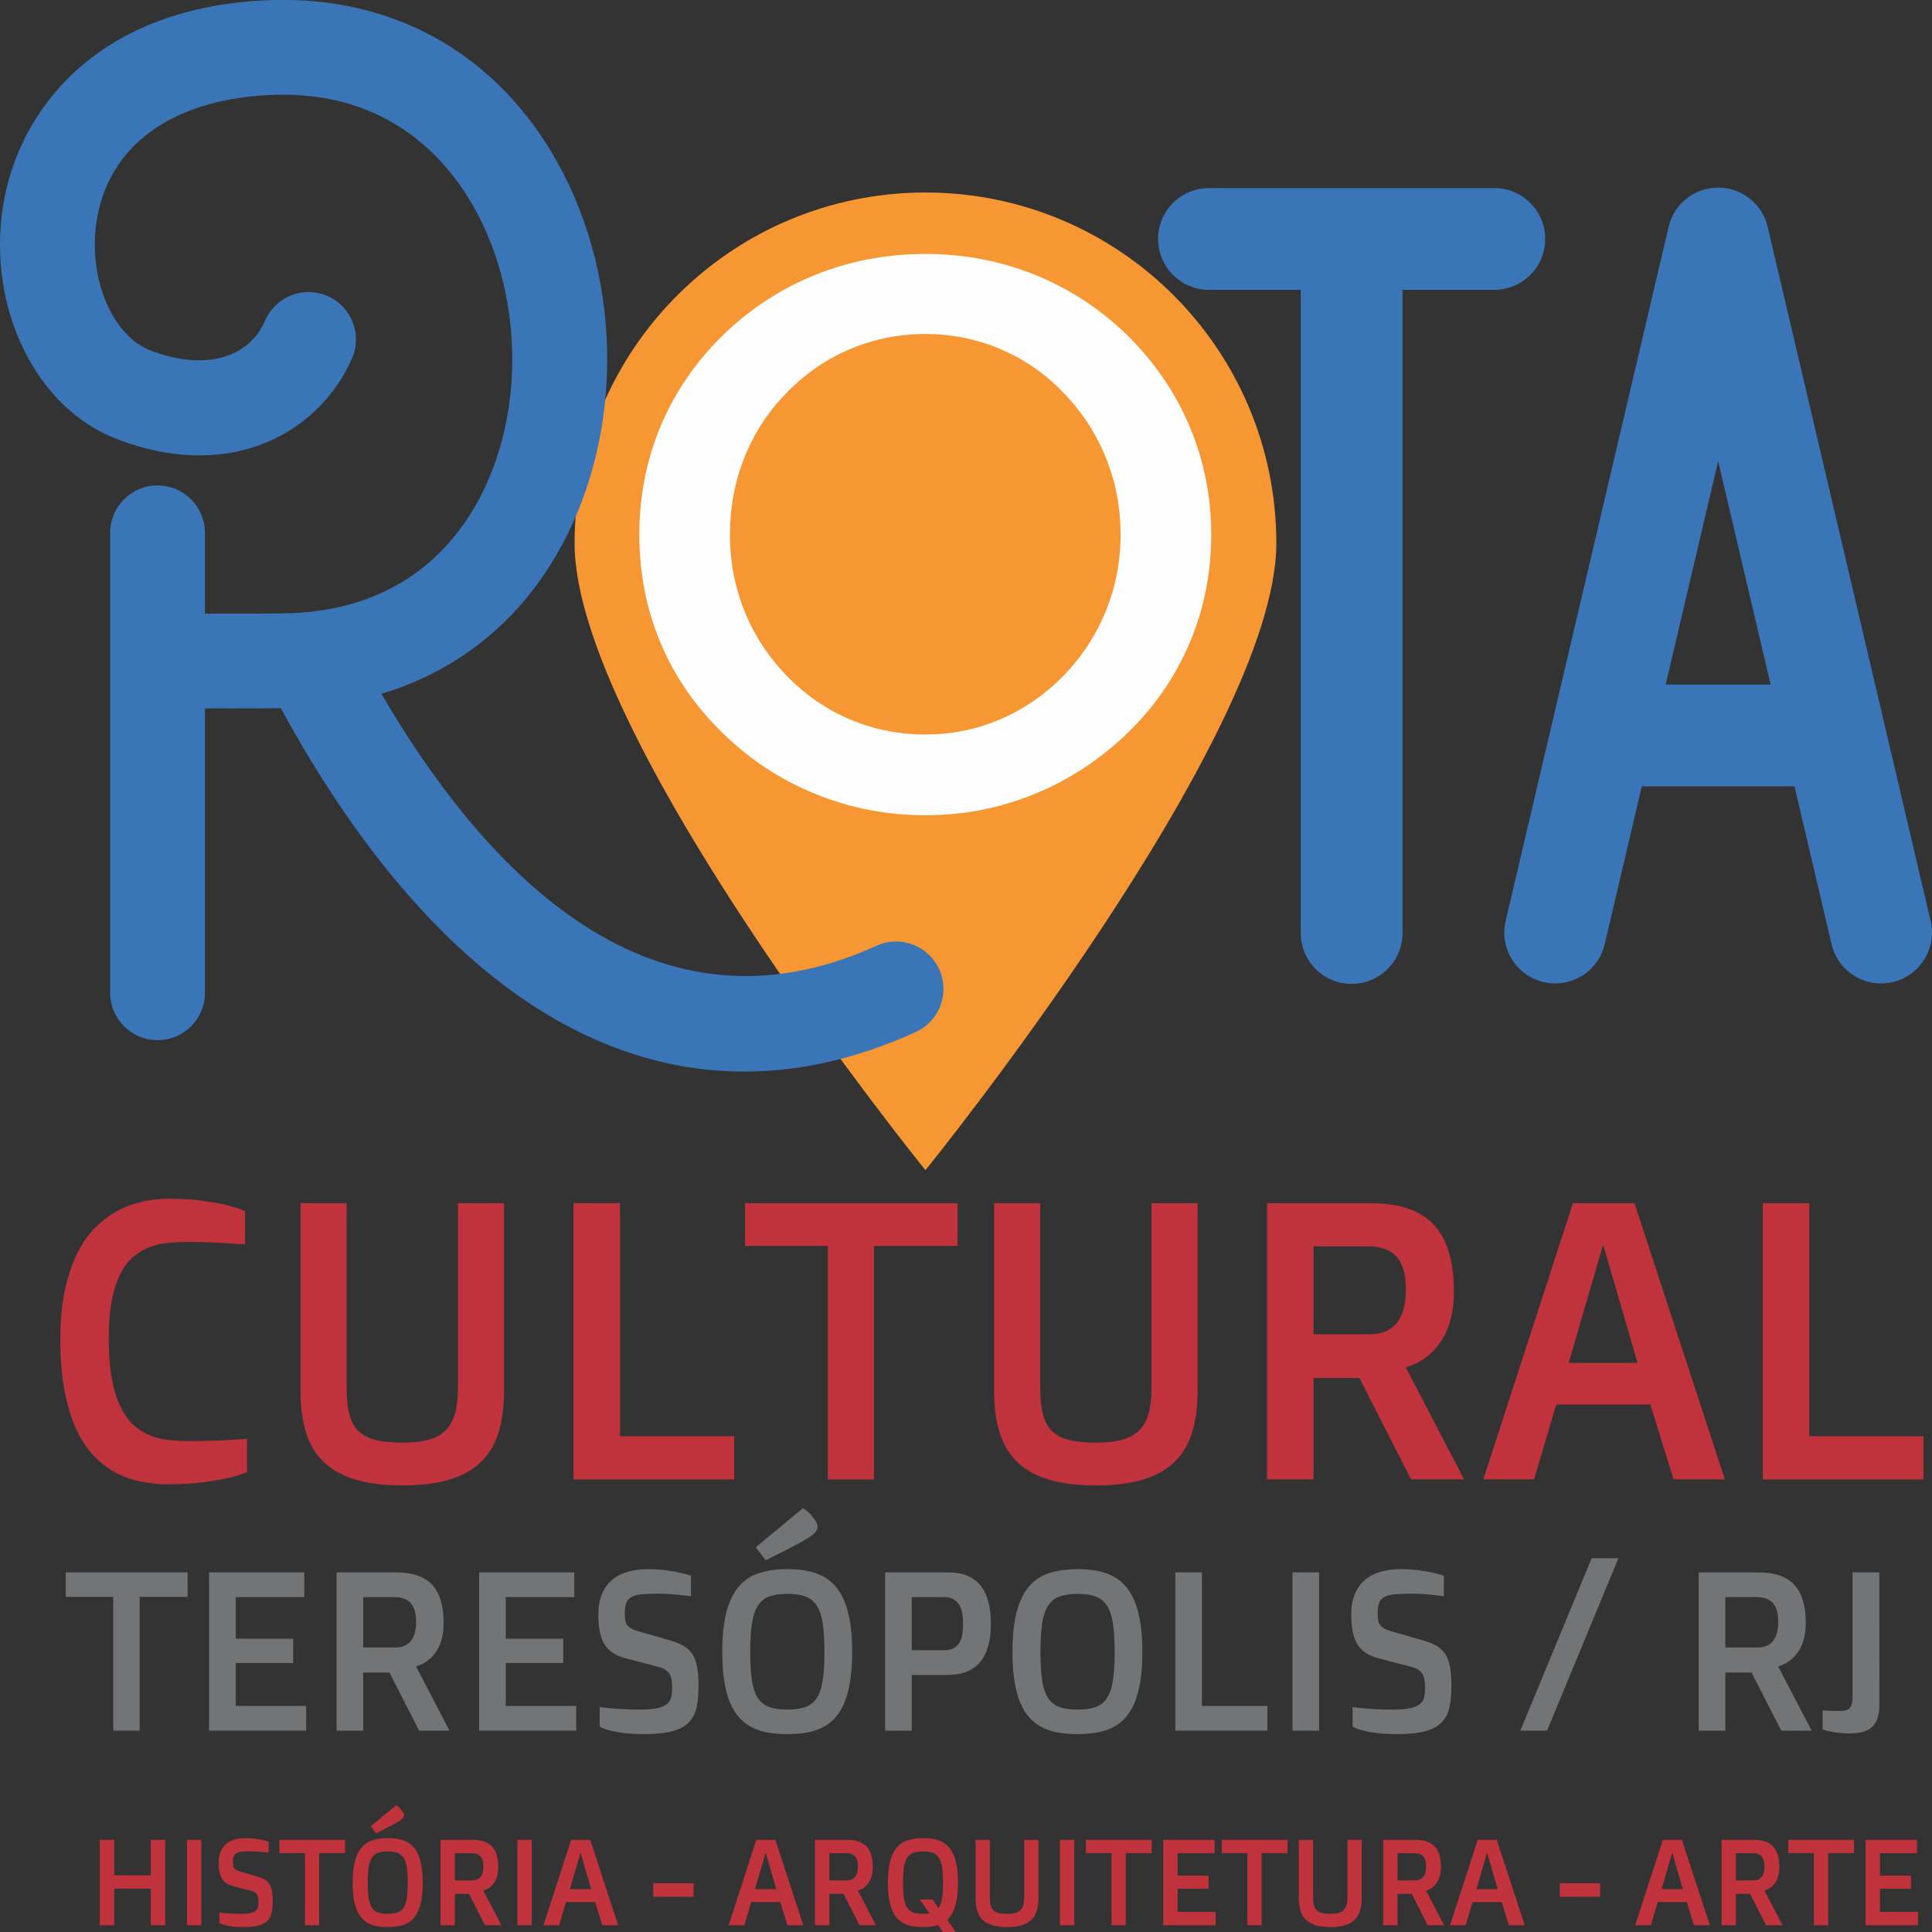 <svg xmlns="http://www.w3.org/2000/svg" xmlns:xlink="http://www.w3.org/1999/xlink" xmlns:xodm="http://www.corel.com/coreldraw/odm/2003" xml:space="preserve" width="84.667mm" height="84.667mm" style="shape-rendering:geometricPrecision; text-rendering:geometricPrecision; image-rendering:optimizeQuality; fill-rule:evenodd; clip-rule:evenodd" viewBox="0 0 8466.66 8466.66">
 <rect x="0" y="0" width="8466.66" height="8466.66" fill="#333333" stroke="none"/>
 <defs>
  <style type="text/css">
   <![CDATA[
    .fil2 {fill:#FEFEFE;fill-rule:nonzero}
    .fil4 {fill:#737476;fill-rule:nonzero}
    .fil0 {fill:#F79733;fill-rule:nonzero}
    .fil3 {fill:#C0333D;fill-rule:nonzero}
    .fil1 {fill:#3A75B7;fill-rule:nonzero}
   ]]>
  </style>
 </defs>
 <g id="__x0023_Layer_x0020_1">
  <g id="_2959336468016">
   <g>
    <g>
     <g>
      <path class="fil0" d="M5593.27 2381.2c0,849.2 -1537.6,2746.92 -1537.6,2746.92 0,0 -1537.6,-1897.72 -1537.6,-2746.92 0,-849.19 688.4,-1537.6 1537.6,-1537.6 849.19,0 1537.6,688.41 1537.6,1537.6z"></path>
     </g>
    </g>
    <g>
     <path class="fil1" d="M4013.01 4522.78c-254.7,115.98 -506.28,173.3 -751.94,173.3 -757.09,0 -1458.88,-544.31 -2030.57,-1592.67 -54.38,0.84 -123.67,1.15 -201.82,1.15 -41.4,0 -85.36,-0.07 -130.54,-0.21l0 1246.38c0,114.69 -92.99,207.65 -207.7,207.65 -114.69,0 -207.65,-92.96 -207.65,-207.65l0 -2015.81c0,-114.7 92.96,-207.65 207.65,-207.65 114.71,0 207.7,92.95 207.7,207.65l0 354.09c148.04,0.4 336.98,0.47 397.3,-2.8 467.94,-25.08 701.16,-296.09 814.37,-519.02 203.78,-401.16 174.62,-944.62 -70.9,-1321.66 -136.45,-209.54 -397.44,-453.89 -865.29,-428.9 -424.95,22.79 -698.32,223.63 -750,550.98 -39.21,248.25 66.69,503.17 236.04,568.25 231.9,89.04 428.97,37.73 502,-130.82 45.61,-105.22 167.83,-153.61 273.1,-107.99 105.26,45.58 153.6,167.87 107.99,273.13 -134.16,309.61 -514.34,552.23 -1032.04,353.38 -353.95,-135.98 -567.75,-574.79 -497.35,-1020.71 64.64,-409.52 397.54,-861.25 1138.01,-901 519.26,-27.91 958.34,191.25 1235.58,617.01 327.69,503.2 365.12,1201.02 93.17,1736.4 -174.92,344.43 -455.74,579.71 -808.58,685.13 465.18,797.28 1192.09,1549.31 2169.31,1104.37 104.35,-47.54 227.51,-1.46 275.05,102.96 47.55,104.35 1.45,227.52 -102.89,275.06z"></path>
    </g>
    <g>
     <path class="fil1" d="M6771.55 1047.19c0,123.16 -99.84,223 -223,223l-402.22 0 0 2818.58c0,123.16 -99.86,223 -223,223 -123.17,0 -223.02,-99.84 -223.02,-223l0 -2818.58 -402.19 0c-123.17,0 -223.03,-99.86 -223.03,-223 0,-123.17 99.86,-223.02 223.03,-223.02l1250.43 0c123.16,0 223,99.85 223,223.02z"></path>
    </g>
    <g>
     <path class="fil1" d="M8294.59 4303.81c-120.03,28.17 -239.94,-46.23 -268.07,-166.12l-162.4 -691.71 -669.28 0 -162.4 691.71c-24.12,102.74 -115.74,172.07 -216.91,172.07 -16.88,0.02 -34.02,-1.9 -51.17,-5.95 -119.89,-28.16 -194.27,-148.16 -166.12,-268.07l714.15 -3041.58c23.64,-100.76 113.57,-172.03 217.09,-172.03 103.54,0 193.45,71.24 217.12,172.03l714.1 3041.58c28.17,119.91 -46.21,239.91 -166.11,268.07zm-535.21 -1303.84l0 0 -229.9 -979.21 -229.9 979.21 459.8 0z"></path>
    </g>
    <g>
     <path class="fil2" d="M5307.98 2342.84c0,166.55 -31.22,324.03 -93.68,472.41 -62.46,148.43 -153.49,280.82 -273.05,397.17 -120.65,116.37 -256.78,205.54 -408.37,267.44 -151.61,61.92 -310.68,92.87 -477.22,92.87 -168.71,0 -329.65,-31.21 -482.84,-93.67 -153.21,-62.46 -288.53,-151.34 -405.96,-266.64 -119.59,-116.35 -210.35,-248.22 -272.26,-395.55 -61.92,-147.34 -92.87,-305.34 -92.87,-474.03 0,-167.61 30.95,-325.63 92.87,-474.03 61.91,-148.38 152.67,-281.32 272.26,-398.76 119.55,-116.35 255.15,-205 406.76,-265.85 151.59,-60.85 312.29,-91.28 482.04,-91.28 168.67,0 328.55,30.43 479.64,91.28 151.05,60.85 286.37,149.5 405.95,265.85 119.56,118.51 210.59,252.22 273.05,401.15 62.46,148.95 93.68,306.15 93.68,471.64zm-397.15 0l0 0c0,-118.52 -21.62,-231.14 -64.87,-337.92 -43.23,-106.75 -105.44,-201.78 -186.56,-285.04 -79.02,-82.21 -170.55,-145.47 -274.65,-189.78 -104.09,-44.29 -213.79,-66.47 -329.09,-66.47 -115.31,0 -225.01,21.91 -329.1,65.67 -104.1,43.79 -196.73,107.3 -277.86,190.58 -81.15,82.21 -143.08,176.7 -185.76,283.45 -42.71,106.76 -64.06,219.95 -64.06,339.51 0,118.51 21.35,230.61 64.06,336.29 42.68,105.71 104.61,200.18 185.76,283.45 81.13,83.28 173.48,146.81 277.05,190.58 103.55,43.79 213.52,65.67 329.91,65.67 114.22,0 222.85,-21.88 325.89,-65.67 103.02,-43.77 195.62,-107.3 277.85,-190.58 81.12,-83.27 143.33,-177.99 186.56,-284.24 43.25,-106.23 64.87,-218.06 64.87,-335.5z"></path>
    </g>
    <g>
     <path class="fil3" d="M737.01 6504.53c-39.04,0 -77.91,-3.69 -116.65,-11.05 -38.74,-7.33 -75.5,-20.07 -110.28,-38.15 -34.79,-18.11 -67.16,-42.57 -97.12,-73.39 -30,-30.82 -56,-69.83 -78.05,-117.05 -22.04,-47.22 -39.29,-103.36 -51.74,-168.39 -12.44,-65.04 -18.67,-141.11 -18.67,-228.19 0,-83.69 7.06,-157.08 21.21,-220.14 14.13,-63.06 33.07,-117.51 56.83,-163.31 23.76,-45.8 51.45,-83.55 83.15,-113.25 31.65,-29.67 65.02,-53.3 100.09,-70.82 35.05,-17.52 70.68,-29.83 106.89,-36.89 36.17,-7.07 70.95,-10.62 104.34,-10.62 56.53,0 105.73,2.83 147.6,8.47 41.85,5.68 76.9,11.88 105.18,18.68 32.8,7.92 60.78,16.96 83.98,27.16l0 145.89c-23.2,-1.69 -48.05,-3.4 -74.65,-5.09 -22.61,-1.12 -48.5,-2.4 -77.61,-3.82 -29.14,-1.39 -59.53,-2.12 -91.18,-2.12 -28.84,0 -57.58,1.16 -86.13,3.4 -28.54,2.28 -55.96,8.06 -82.27,17.37 -26.29,9.33 -50.78,23.01 -73.38,41.1 -22.61,18.08 -42.27,42.8 -58.94,74.16 -16.7,31.35 -29.7,70.5 -39.04,117.37 -9.34,46.9 -13.99,103.67 -13.99,170.34 0,70.07 4.79,129.95 14.42,179.66 9.6,49.74 22.9,91.26 39.86,124.59 16.97,33.34 36.77,59.61 59.4,78.8 22.61,19.24 47.2,33.76 73.79,43.66 26.57,9.88 54.28,16.11 83.12,18.65 28.85,2.54 57.69,3.8 86.53,3.8 37.35,0 71.27,-0.56 101.8,-1.69 30.55,-1.12 56.56,-2.27 78.04,-3.39 25.45,-1.72 48.35,-3.4 68.71,-5.09l0 146.51c-24.89,10.25 -54.29,19.05 -88.21,26.43 -29.4,6.8 -65.47,12.9 -108.17,18.3 -42.7,5.4 -92.33,8.11 -148.86,8.11z"></path>
     <path class="fil3" d="M1317.23 5272.81l201.89 0 0 809.27c0,48.07 4.26,87.65 12.74,118.76 8.48,31.09 22.47,55.54 41.97,73.36 19.53,17.82 44.82,30.26 75.93,37.32 31.09,7.09 69.27,10.63 114.51,10.63 40.72,0 76.23,-3.54 106.48,-10.63 30.24,-7.06 55.55,-19.5 75.91,-37.32 20.36,-17.82 35.5,-42.27 45.4,-73.36 9.87,-31.11 14.85,-70.69 14.85,-118.76l0 -809.27 201.89 0 0 821.15c0,70.68 -8.05,132.03 -24.18,184.06 -16.11,52.04 -41.98,95.17 -77.62,129.36 -35.64,34.22 -81.57,59.83 -137.84,76.79 -56.29,16.96 -124.57,25.44 -204.89,25.44 -80.29,0 -148.73,-8.34 -205.29,-25.01 -56.53,-16.7 -102.76,-42.01 -138.69,-75.93 -35.91,-33.93 -62.07,-76.79 -78.44,-128.53 -16.43,-51.74 -24.62,-112.67 -24.62,-182.82l0 -824.51z"></path>
     <polygon class="fil3" points="2513.35,5272.81 2716.92,5272.81 2716.92,6294.13 3217.42,6294.13 3217.42,6483.31 2513.35,6483.31 "></polygon>
     <polygon class="fil3" points="3627.99,5460.27 3264.91,5460.27 3264.91,5272.81 4196.34,5272.81 4196.34,5460.27 3829.88,5460.27 3829.88,6483.31 3627.99,6483.31 "></polygon>
     <path class="fil3" d="M4356.67 5272.81l201.9 0 0 809.27c0,48.07 4.25,87.65 12.73,118.76 8.49,31.09 22.47,55.54 41.98,73.36 19.53,17.82 44.81,30.26 75.93,37.32 31.09,7.09 69.27,10.63 114.51,10.63 40.72,0 76.22,-3.54 106.48,-10.63 30.23,-7.06 55.54,-19.5 75.9,-37.32 20.37,-17.82 35.51,-42.27 45.4,-73.36 9.88,-31.11 14.85,-70.69 14.85,-118.76l0 -809.27 201.9 0 0 821.15c0,70.68 -8.06,132.03 -24.19,184.06 -16.11,52.04 -41.98,95.17 -77.62,129.36 -35.63,34.22 -81.57,59.83 -137.84,76.79 -56.29,16.96 -124.56,25.44 -204.88,25.44 -80.29,0 -148.73,-8.34 -205.29,-25.01 -56.53,-16.7 -102.77,-42.01 -138.7,-75.93 -35.9,-33.93 -62.06,-76.79 -78.44,-128.53 -16.42,-51.74 -24.62,-112.67 -24.62,-182.82l0 -824.51z"></path>
     <path class="fil3" d="M5552.78 5272.81l450.44 0c32.24,0 63.76,2.11 94.58,6.34 30.82,4.25 59.93,11.74 87.38,22.5 27.42,10.72 52.44,25.31 75.07,43.69 22.61,18.38 42.28,41.97 58.97,70.82 16.67,28.84 29.54,63.35 38.58,103.48 9.05,40.16 13.59,87.38 13.59,141.67 0,36.19 -2.97,68.6 -8.91,97.14 -5.94,28.55 -13.88,53.86 -23.76,75.91 -9.9,22.07 -21.21,41.31 -33.92,57.68 -12.73,16.43 -25.6,30.55 -38.61,42.43 -31.11,27.13 -66.16,46.1 -105.19,56.83l0 1.71 255.34 490.3 -232.45 0 -226.47 -444.5 -201.06 0 0 444.5 -203.58 0 0 -1210.5zm448.73 574.28l0 0c106.32,0 159.49,-65.87 159.49,-197.66 0,-34.49 -3.81,-63.76 -11.46,-87.78 -7.62,-24.03 -18.64,-43.4 -33.07,-58.12 -14.42,-14.71 -31.8,-25.31 -52.17,-31.8 -20.36,-6.51 -42.99,-9.77 -67.87,-9.77l-240.07 0 0 385.13 245.15 0z"></path>
     <path class="fil3" d="M6893.08 5272.81l269.76 0 396.16 1210.5 -224.8 0 -101.79 -328.27 -412.29 0 -97.55 328.27 -222.25 0 392.76 -1210.5zm283.32 699.84l0 0 -149.29 -512.38 -3.39 0 -149.29 512.38 301.97 0z"></path>
     <polygon class="fil3" points="7725.25,5272.81 7928.82,5272.81 7928.82,6294.13 8429.32,6294.13 8429.32,6483.31 7725.25,6483.31 "></polygon>
    </g>
    <g>
     <polygon class="fil4" points="496.32,6998.04 288.26,6998.04 288.26,6890.63 822.03,6890.63 822.03,6998.04 612.04,6998.04 612.04,7584.33 496.32,7584.33 "></polygon>
     <polygon class="fil4" points="916.35,6890.63 1333.44,6890.63 1333.44,6999.03 1033.02,6999.03 1033.02,7181.34 1284.84,7181.34 1284.84,7287.79 1033.02,7287.79 1033.02,7475.93 1341.72,7475.93 1341.72,7584.33 916.35,7584.33 "></polygon>
     <path class="fil4" d="M1474.92 6890.63l258.16 0c18.46,0 36.52,1.2 54.2,3.63 17.66,2.44 34.33,6.75 50.06,12.87 15.73,6.18 30.07,14.53 43.02,25.04 12.98,10.55 24.24,24.08 33.79,40.59 9.56,16.53 16.94,36.3 22.13,59.31 5.16,23.04 7.78,50.09 7.78,81.2 0,20.74 -1.71,39.3 -5.11,55.65 -3.39,16.37 -7.94,30.88 -13.61,43.53 -5.68,12.63 -12.15,23.65 -19.45,33.04 -7.28,9.42 -14.67,17.5 -22.13,24.33 -17.82,15.54 -37.91,26.4 -60.28,32.56l0 0.95 146.35 281 -133.21 0 -129.82 -254.72 -115.2 0 0 254.72 -116.68 0 0 -693.7zm257.17 329.1l0 0c60.94,0 91.39,-37.75 91.39,-113.28 0,-19.74 -2.17,-36.52 -6.56,-50.3 -4.38,-13.78 -10.7,-24.88 -18.96,-33.31 -8.27,-8.42 -18.22,-14.5 -29.89,-18.22 -11.66,-3.71 -24.64,-5.59 -38.9,-5.59l-137.57 0 0 220.7 140.49 0z"></path>
     <polygon class="fil4" points="2099.62,6890.63 2516.72,6890.63 2516.72,6999.03 2216.29,6999.03 2216.29,7181.34 2468.11,7181.34 2468.11,7287.79 2216.29,7287.79 2216.29,7475.93 2524.99,7475.93 2524.99,7584.33 2099.62,7584.33 "></polygon>
     <path class="fil4" d="M2628.04 7480.8c16.54,2.28 34.36,4.2 53.49,5.83 16.53,1.61 35.42,2.92 56.64,3.88 21.21,0.96 43.66,1.48 67.34,1.48 31.43,0 56.37,-2.04 74.86,-6.11 18.45,-4.04 32.56,-10.03 42.29,-17.97 9.72,-7.95 15.95,-17.74 18.71,-29.41 2.75,-11.66 4.14,-25.12 4.14,-40.34 0,-11.99 -0.56,-22.93 -1.71,-32.83 -1.12,-9.88 -3.8,-18.71 -8.03,-26.49 -4.2,-7.78 -10.19,-14.5 -17.98,-20.17 -7.78,-5.67 -18.46,-10.3 -32.08,-13.86l-141.47 -36.95c-22.37,-5.83 -41.31,-13.7 -56.88,-23.57 -15.55,-9.9 -28.12,-22.44 -37.68,-37.67 -9.54,-15.25 -16.53,-33.63 -20.89,-55.19 -4.39,-21.54 -6.58,-46.91 -6.58,-76.09 0,-34.33 5.19,-64.08 15.57,-89.2 10.35,-25.1 25.04,-45.78 43.99,-62 18.96,-16.18 41.89,-28.17 68.78,-35.95 26.92,-7.79 56.88,-11.67 89.95,-11.67 27.53,0 52.73,1.53 75.58,4.6 22.88,3.11 42.54,6.43 59.07,9.98 19.45,4.21 37.11,8.91 53.01,14.1l0 89.93c-14.59,-1.93 -29.99,-3.73 -46.18,-5.36 -13.94,-1.6 -29.59,-2.97 -46.93,-4.12 -17.34,-1.12 -35.23,-1.71 -53.72,-1.71 -28.85,0 -52.5,0.99 -70.98,2.92 -18.46,1.95 -33.04,6.02 -43.74,12.17 -10.71,6.16 -18.15,14.9 -22.37,26.25 -4.2,11.34 -6.32,26.41 -6.32,45.21 0,10.38 0.57,19.61 1.72,27.7 1.12,8.1 3.71,15.24 7.78,21.4 4.07,6.15 9.9,11.5 17.53,16.05 7.62,4.52 17.92,8.75 30.89,12.63l131.96 37.91c16.88,4.87 31.89,9.98 45.03,15.33 13.16,5.35 24.58,11.67 34.33,18.94 9.73,7.31 18.11,15.81 25.09,25.53 6.95,9.73 12.55,21.32 16.78,34.78 4.22,13.43 7.3,29.24 9.25,47.38 1.95,18.16 2.92,39.06 2.92,62.71 0,36.95 -3.16,68.63 -9.5,95.03 -6.31,26.43 -18.25,47.98 -35.74,64.66 -17.53,16.7 -41.63,29.01 -72.3,36.95 -30.65,7.95 -70.31,11.91 -118.97,11.91 -37.65,0 -68.87,-1.69 -93.69,-5.11 -24.84,-3.4 -45.03,-7.2 -60.61,-11.43 -17.84,-4.84 -31.96,-10.35 -42.35,-16.5l0 -85.56z"></path>
     <path class="fil4" d="M3450.61 7599.4c-29.83,0 -57.55,-2.11 -83.13,-6.32 -25.63,-4.22 -48.96,-11.58 -70.01,-22.12 -21.09,-10.52 -39.78,-24.54 -56.16,-42.03 -16.37,-17.52 -30.21,-39.62 -41.55,-66.38 -11.35,-26.73 -19.93,-58.4 -25.76,-95.03 -5.84,-36.62 -8.75,-79.25 -8.75,-127.86 0,-72.9 6.47,-132.86 19.42,-179.87 12.98,-46.98 31.76,-84.01 56.4,-111.08 24.64,-27.05 54.6,-45.86 89.95,-56.4 35.31,-10.51 75.17,-15.79 119.59,-15.79 29.48,0 57.04,2.28 82.64,6.8 25.58,4.55 48.94,12.15 69.99,22.85 21.09,10.7 39.71,25.04 55.92,43.02 16.19,18 29.89,40.42 41.07,67.34 11.18,26.89 19.69,58.75 25.52,95.51 5.83,36.79 8.75,79.33 8.75,127.62 0,48.29 -2.92,90.75 -8.75,127.38 -5.83,36.63 -14.34,68.31 -25.52,95.03 -11.18,26.73 -24.88,48.93 -41.07,66.59 -16.21,17.68 -34.83,31.7 -55.92,42.06 -21.05,10.38 -44.41,17.74 -69.99,22.12 -25.6,4.39 -53.16,6.56 -82.64,6.56zm0 -107.41l0 0c31.75,0 58.08,-3.75 78.98,-11.19 20.92,-7.47 37.51,-20.68 49.84,-39.62 12.31,-18.97 20.98,-44.73 26.01,-77.3 5.03,-32.58 7.54,-73.98 7.54,-124.22 0,-50.56 -2.51,-92.19 -7.54,-124.94 -5.03,-32.72 -13.7,-58.73 -26.01,-78.02 -12.33,-19.29 -28.92,-32.72 -49.84,-40.34 -20.9,-7.63 -47.23,-11.43 -78.98,-11.43 -31.78,0 -58.19,3.8 -79.25,11.43 -21.08,7.62 -37.75,21.05 -50.08,40.34 -12.31,19.29 -20.98,45.3 -26.01,78.02 -5.03,32.75 -7.51,74.38 -7.51,124.94 0,50.24 2.48,91.64 7.51,124.22 5.03,32.57 13.7,58.33 26.01,77.3 12.33,18.94 29,32.15 50.08,39.62 21.06,7.44 47.47,11.19 79.25,11.19zm-138.56 -711.25l0 0 206.11 -171.12c3.91,1.96 8.27,4.71 13.14,8.27 4.2,3.23 8.99,7.46 14.34,12.62 5.35,5.2 11.26,11.86 17.74,19.94 6.47,7.78 11.34,14.93 14.58,21.4 3.24,6.48 4.87,12.82 4.87,18.97 0,14.26 -10.86,28.68 -32.56,43.26 -6.82,4.55 -14.85,9.47 -24.08,14.83 -9.23,5.34 -19.13,10.86 -29.64,16.53 -10.54,5.67 -21.33,11.42 -32.35,17.25 -10.99,5.84 -21.7,11.35 -32.08,16.54 -24.64,12.63 -50.24,25.44 -76.81,38.39l-43.26 -56.88z"></path>
     <path class="fil4" d="M3878.89 6890.63l275.17 0c14.91,0 29.97,1.12 45.2,3.39 15.24,2.28 29.83,6.55 43.76,12.87 13.91,6.34 26.89,14.85 38.88,25.53 11.98,10.7 22.52,24.39 31.59,41.09 9.07,16.69 16.14,36.87 21.17,60.52 5.03,23.65 7.54,51.36 7.54,83.12 0,31.76 -2.78,59.4 -8.26,82.89 -5.52,23.52 -12.98,43.5 -22.37,60.03 -9.42,16.54 -20.42,30 -33.07,40.35 -12.63,10.38 -26.09,18.57 -40.34,24.56 -14.27,6 -28.93,10.06 -43.99,12.15 -15.09,2.11 -29.91,3.15 -44.49,3.15l-154.11 0 0 244.05 -116.68 0 0 -693.7zm257.17 341.24l0 0c17.5,0 31.68,-2.91 42.54,-8.74 10.86,-5.83 19.45,-13.92 25.76,-24.3 6.32,-10.38 10.62,-22.52 12.9,-36.46 2.24,-13.94 3.4,-29.01 3.4,-45.22 0,-15.86 -1.16,-30.95 -3.4,-45.21 -2.28,-14.26 -6.58,-26.81 -12.9,-37.67 -6.31,-10.86 -14.9,-19.45 -25.76,-25.76 -10.86,-6.32 -25.04,-9.48 -42.54,-9.48l-140.49 0 0 232.84 140.49 0z"></path>
     <path class="fil4" d="M4722.38 7599.4c-29.83,0 -57.54,-2.11 -83.12,-6.32 -25.63,-4.22 -48.96,-11.58 -70.02,-22.12 -21.08,-10.52 -39.78,-24.54 -56.16,-42.03 -16.37,-17.52 -30.2,-39.62 -41.55,-66.38 -11.34,-26.73 -19.93,-58.4 -25.76,-95.03 -5.83,-36.62 -8.75,-79.25 -8.75,-127.86 0,-72.9 6.47,-132.86 19.42,-179.87 12.98,-46.98 31.76,-84.01 56.4,-111.08 24.64,-27.05 54.61,-45.86 89.95,-56.4 35.32,-10.51 75.18,-15.79 119.59,-15.79 29.49,0 57.04,2.28 82.65,6.8 25.58,4.55 48.93,12.15 69.99,22.85 21.08,10.7 39.7,25.04 55.91,43.02 16.19,18 29.89,40.42 41.07,67.34 11.19,26.89 19.7,58.75 25.53,95.51 5.83,36.79 8.75,79.33 8.75,127.62 0,48.29 -2.92,90.75 -8.75,127.38 -5.83,36.63 -14.34,68.31 -25.53,95.03 -11.18,26.73 -24.88,48.93 -41.07,66.59 -16.21,17.68 -34.83,31.7 -55.91,42.06 -21.06,10.38 -44.41,17.74 -69.99,22.12 -25.61,4.39 -53.16,6.56 -82.65,6.56zm0 -107.41l0 0c31.76,0 58.09,-3.75 78.98,-11.19 20.92,-7.47 37.51,-20.68 49.85,-39.62 12.31,-18.97 20.97,-44.73 26,-77.3 5.03,-32.58 7.55,-73.98 7.55,-124.22 0,-50.56 -2.52,-92.19 -7.55,-124.94 -5.03,-32.72 -13.69,-58.73 -26,-78.02 -12.34,-19.29 -28.93,-32.72 -49.85,-40.34 -20.89,-7.63 -47.22,-11.43 -78.98,-11.43 -31.78,0 -58.19,3.8 -79.24,11.43 -21.09,7.62 -37.75,21.05 -50.09,40.34 -12.31,19.29 -20.97,45.3 -26,78.02 -5.03,32.75 -7.52,74.38 -7.52,124.94 0,50.24 2.49,91.64 7.52,124.22 5.03,32.57 13.69,58.33 26,77.3 12.34,18.94 29,32.15 50.09,39.62 21.05,7.44 47.46,11.19 79.24,11.19z"></path>
     <polygon class="fil4" points="5150.64,6890.63 5267.32,6890.63 5267.32,7475.93 5554.15,7475.93 5554.15,7584.33 5150.64,7584.33 "></polygon>
     <polygon class="fil4" points="5664,6890.63 5780.68,6890.63 5780.68,7584.33 5664,7584.33 "></polygon>
     <path class="fil4" d="M5927.48 7480.8c16.53,2.28 34.35,4.2 53.48,5.83 16.53,1.61 35.43,2.92 56.64,3.88 21.22,0.96 43.66,1.48 67.34,1.48 31.44,0 56.37,-2.04 74.86,-6.11 18.47,-4.04 32.56,-10.03 42.3,-17.97 9.71,-7.95 15.95,-17.74 18.7,-29.41 2.76,-11.66 4.15,-25.12 4.15,-40.34 0,-11.99 -0.56,-22.93 -1.71,-32.83 -1.13,-9.88 -3.8,-18.71 -8.03,-26.49 -4.2,-7.78 -10.19,-14.5 -17.98,-20.17 -7.79,-5.67 -18.46,-10.3 -32.08,-13.86l-141.48 -36.95c-22.36,-5.83 -41.3,-13.7 -56.88,-23.57 -15.54,-9.9 -28.12,-22.44 -37.66,-37.67 -9.56,-15.25 -16.54,-33.63 -20.9,-55.19 -4.39,-21.54 -6.58,-46.91 -6.58,-76.09 0,-34.33 5.19,-64.08 15.57,-89.2 10.36,-25.1 25.04,-45.78 43.98,-62 18.97,-16.18 41.9,-28.17 68.79,-35.95 26.91,-7.79 56.88,-11.67 89.95,-11.67 27.53,0 52.73,1.53 75.58,4.6 22.88,3.11 42.54,6.43 59.07,9.98 19.45,4.21 37.11,8.91 53,14.1l0 89.93c-14.57,-1.93 -29.99,-3.73 -46.17,-5.36 -13.94,-1.6 -29.59,-2.97 -46.93,-4.12 -17.34,-1.12 -35.24,-1.71 -53.73,-1.71 -28.83,0 -52.49,0.99 -70.97,2.92 -18.47,1.95 -33.05,6.02 -43.75,12.17 -10.7,6.16 -18.14,14.9 -22.37,26.25 -4.2,11.34 -6.31,26.41 -6.31,45.21 0,10.38 0.56,19.61 1.71,27.7 1.13,8.1 3.72,15.24 7.79,21.4 4.07,6.15 9.9,11.5 17.52,16.05 7.63,4.52 17.93,8.75 30.91,12.63l131.95 37.91c16.88,4.87 31.89,9.98 45.02,15.33 13.17,5.35 24.59,11.67 34.33,18.94 9.74,7.31 18.11,15.81 25.1,25.53 6.96,9.73 12.55,21.32 16.77,34.78 4.23,13.43 7.3,29.24 9.26,47.38 1.95,18.16 2.92,39.06 2.92,62.71 0,36.95 -3.16,68.63 -9.5,95.03 -6.32,26.43 -18.25,47.98 -35.75,64.66 -17.52,16.7 -41.63,29.01 -72.28,36.95 -30.67,7.95 -70.31,11.91 -118.98,11.91 -37.65,0 -68.87,-1.69 -93.7,-5.11 -24.82,-3.4 -45.03,-7.2 -60.59,-11.43 -17.85,-4.84 -31.98,-10.35 -42.36,-16.5l0 -85.56z"></path>
     <polygon class="fil4" points="6975.13,6828.87 7092.29,6828.87 6779.72,7584.33 6662.56,7584.33 "></polygon>
     <path class="fil4" d="M7444.28 6890.63l258.15 0c18.46,0 36.51,1.2 54.2,3.63 17.66,2.44 34.33,6.75 50.06,12.87 15.73,6.18 30.07,14.53 43.02,25.04 12.97,10.55 24.24,24.08 33.79,40.59 9.55,16.53 16.94,36.3 22.13,59.31 5.16,23.04 7.78,50.09 7.78,81.2 0,20.74 -1.71,39.3 -5.1,55.65 -3.41,16.37 -7.95,30.88 -13.62,43.53 -5.68,12.63 -12.15,23.65 -19.45,33.04 -7.28,9.42 -14.66,17.5 -22.13,24.33 -17.82,15.54 -37.92,26.4 -60.28,32.56l0 0.95 146.35 281 -133.21 0 -129.82 -254.72 -115.2 0 0 254.72 -116.67 0 0 -693.7zm257.16 329.1l0 0c60.94,0 91.39,-37.75 91.39,-113.28 0,-19.74 -2.17,-36.52 -6.55,-50.3 -4.39,-13.78 -10.7,-24.88 -18.98,-33.31 -8.26,-8.42 -18.21,-14.5 -29.88,-18.22 -11.66,-3.71 -24.64,-5.59 -38.9,-5.59l-137.57 0 0 220.7 140.49 0z"></path>
     <path class="fil4" d="M7987.28 7495.86c7.47,0.32 15.25,0.65 23.36,0.97 6.8,0.34 14.1,0.58 21.86,0.74 7.78,0.17 15.22,0.25 22.36,0.25 11.02,0 20.5,-0.52 28.44,-1.47 7.95,-0.97 14.51,-3.57 19.69,-7.79 5.2,-4.2 9.07,-10.6 11.67,-19.18 2.6,-8.59 3.88,-20.68 3.88,-36.23l0 -542.52 117.18 0 0.49 578c0,24.64 -2.84,45.13 -8.51,61.5 -5.67,16.38 -14.1,29.48 -25.28,39.38 -11.19,9.88 -25.05,16.86 -41.58,20.9 -16.54,4.04 -35.64,6.07 -57.36,6.07 -15.55,0 -30.32,-0.8 -44.23,-2.43 -13.94,-1.61 -26.27,-3.56 -36.95,-5.84 -12.65,-2.59 -24.31,-5.48 -35.02,-8.74l0 -83.61z"></path>
    </g>
   </g>
   <g>
    <polygon class="fil3" points="437.5,8062.81 500.43,8062.81 500.43,8218.06 660.91,8218.06 660.91,8062.81 723.86,8062.81 723.86,8437.02 660.91,8437.02 660.91,8276.52 500.43,8276.52 500.43,8437.02 437.5,8437.02 "></polygon>
    <polygon class="fil3" points="819.31,8062.81 882.24,8062.81 882.24,8437.02 819.31,8437.02 "></polygon>
    <path class="fil3" d="M961.44 8381.17c8.91,1.21 18.52,2.26 28.85,3.14 8.91,0.88 19.1,1.57 30.54,2.1 11.46,0.52 23.57,0.78 36.32,0.78 16.96,0 30.42,-1.08 40.38,-3.28 9.98,-2.17 17.58,-5.4 22.83,-9.7 5.24,-4.27 8.6,-9.57 10.08,-15.87 1.49,-6.29 2.23,-13.54 2.23,-21.76 0,-6.47 -0.3,-12.36 -0.92,-17.7 -0.61,-5.33 -2.05,-10.09 -4.32,-14.29 -2.28,-4.19 -5.51,-7.83 -9.7,-10.88 -4.2,-3.06 -9.96,-5.55 -17.31,-7.47l-76.32 -19.93c-12.05,-3.15 -22.28,-7.39 -30.66,-12.73 -8.4,-5.32 -15.18,-12.1 -20.34,-20.31 -5.15,-8.22 -8.91,-18.15 -11.26,-29.77 -2.37,-11.62 -3.54,-25.31 -3.54,-41.04 0,-18.54 2.79,-34.57 8.38,-48.12 5.6,-13.54 13.51,-24.68 23.74,-33.43 10.22,-8.75 22.58,-15.21 37.11,-19.41 14.49,-4.19 30.67,-6.29 48.5,-6.29 14.87,0 28.46,0.83 40.78,2.49 12.33,1.66 22.95,3.45 31.86,5.37 10.49,2.28 20.01,4.81 28.58,7.6l0 48.53c-7.85,-1.06 -16.17,-2.02 -24.9,-2.89 -7.52,-0.88 -15.97,-1.62 -25.31,-2.23 -9.36,-0.62 -19.02,-0.92 -28.97,-0.92 -15.56,0 -28.33,0.53 -38.29,1.58 -9.98,1.05 -17.84,3.23 -23.6,6.55 -5.78,3.33 -9.8,8.04 -12.08,14.16 -2.27,6.11 -3.4,14.25 -3.4,24.39 0,5.6 0.31,10.57 0.92,14.94 0.61,4.38 2.02,8.22 4.2,11.54 2.19,3.33 5.34,6.2 9.46,8.66 4.11,2.45 9.66,4.71 16.67,6.81l71.18 20.45c9.11,2.63 17.19,5.39 24.29,8.26 7.09,2.89 13.26,6.3 18.52,10.24 5.25,3.93 9.75,8.52 13.53,13.77 3.76,5.24 6.77,11.49 9.05,18.74 2.28,7.26 3.94,15.78 4.99,25.57 1.05,9.8 1.58,21.08 1.58,33.83 0,19.93 -1.71,37.03 -5.13,51.26 -3.41,14.25 -9.84,25.88 -19.29,34.88 -9.44,9.01 -22.45,15.64 -38.98,19.94 -16.55,4.27 -37.94,6.42 -64.19,6.42 -20.3,0 -37.15,-0.92 -50.54,-2.76 -13.39,-1.84 -24.28,-3.89 -32.69,-6.16 -9.62,-2.62 -17.24,-5.59 -22.83,-8.91l0 -46.15z"></path>
    <polygon class="fil3" points="1336.43,8120.76 1224.19,8120.76 1224.19,8062.81 1512.12,8062.81 1512.12,8120.76 1398.84,8120.76 1398.84,8437.02 1336.43,8437.02 "></polygon>
    <path class="fil3" d="M1699.37 8445.15c-16.1,0 -31.05,-1.15 -44.84,-3.42 -13.83,-2.26 -26.42,-6.24 -37.78,-11.93 -11.36,-5.68 -21.45,-13.24 -30.28,-22.67 -8.83,-9.45 -16.3,-21.38 -22.42,-35.81 -6.12,-14.41 -10.75,-31.51 -13.9,-51.26 -3.15,-19.76 -4.73,-42.75 -4.73,-68.96 0,-39.33 3.51,-71.68 10.5,-97.04 6.98,-25.34 17.12,-45.31 30.42,-59.92 13.29,-14.59 29.46,-24.73 48.5,-30.41 19.07,-5.68 40.57,-8.52 64.53,-8.52 15.89,0 30.76,1.23 44.58,3.66 13.8,2.46 26.39,6.56 37.75,12.34 11.36,5.76 21.42,13.49 30.15,23.19 8.75,9.72 16.13,21.83 22.16,36.34 6.04,14.51 10.62,31.68 13.77,51.52 3.15,19.84 4.71,42.79 4.71,68.84 0,26.04 -1.56,48.94 -4.71,68.7 -3.15,19.75 -7.73,36.85 -13.77,51.26 -6.03,14.43 -13.41,26.41 -22.16,35.93 -8.73,9.53 -18.79,17.1 -30.15,22.68 -11.36,5.6 -23.95,9.57 -37.75,11.93 -13.82,2.38 -28.69,3.55 -44.58,3.55zm0 -57.96l0 0c17.12,0 31.33,-2 42.61,-6.02 11.26,-4.02 20.22,-11.15 26.87,-21.37 6.63,-10.24 11.32,-24.13 14.03,-41.71 2.71,-17.56 4.06,-39.9 4.06,-66.99 0,-27.28 -1.35,-49.75 -4.06,-67.41 -2.71,-17.66 -7.4,-31.68 -14.03,-42.07 -6.65,-10.4 -15.61,-17.66 -26.87,-21.78 -11.28,-4.1 -25.49,-6.15 -42.61,-6.15 -17.15,0 -31.39,2.05 -42.75,6.15 -11.38,4.12 -20.37,11.38 -27.02,21.78 -6.63,10.39 -11.32,24.41 -14.03,42.07 -2.71,17.66 -4.06,40.13 -4.06,67.41 0,27.09 1.35,49.43 4.06,66.99 2.71,17.58 7.4,31.47 14.03,41.71 6.65,10.22 15.64,17.35 27.02,21.37 11.36,4.02 25.6,6.02 42.75,6.02zm-74.74 -383.65l0 0 111.18 -92.3c2.1,1.05 4.46,2.54 7.09,4.46 2.25,1.74 4.84,4.02 7.73,6.81 2.89,2.81 6.06,6.39 9.57,10.75 3.49,4.2 6.12,8.06 7.86,11.54 1.74,3.51 2.63,6.91 2.63,10.24 0,7.68 -5.86,15.46 -17.57,23.34 -3.67,2.43 -7.99,5.1 -12.99,7.99 -4.98,2.89 -10.31,5.86 -15.99,8.91 -5.68,3.07 -11.49,6.16 -17.43,9.31 -5.96,3.15 -11.72,6.12 -17.32,8.93 -13.29,6.81 -27.1,13.72 -41.42,20.7l-23.34 -30.68z"></path>
    <path class="fil3" d="M1930.39 8062.81l139.24 0c9.97,0 19.71,0.65 29.24,1.97 9.53,1.31 18.54,3.63 27.01,6.94 8.48,3.33 16.22,7.83 23.21,13.51 6.99,5.69 13.08,12.98 18.23,21.89 5.15,8.93 9.13,19.59 11.92,31.99 2.8,12.43 4.2,27.02 4.2,43.81 0,11.19 -0.92,21.19 -2.74,30.02 -1.84,8.83 -4.29,16.64 -7.35,23.47 -3.06,6.81 -6.55,12.76 -10.49,17.82 -3.94,5.09 -7.91,9.45 -11.93,13.12 -9.62,8.4 -20.45,14.26 -32.52,17.57l0 0.53 78.93 151.57 -71.85 0 -70.02 -137.41 -62.14 0 0 137.41 -62.94 0 0 -374.21zm138.72 177.52l0 0c32.87,0 49.3,-20.35 49.3,-61.09 0,-10.65 -1.18,-19.71 -3.54,-27.14 -2.35,-7.43 -5.78,-13.41 -10.23,-17.96 -4.46,-4.55 -9.83,-7.83 -16.13,-9.83 -6.29,-2.02 -13.28,-3.02 -20.98,-3.02l-74.2 0 0 119.04 75.78 0z"></path>
    <polygon class="fil3" points="2267.36,8062.81 2330.3,8062.81 2330.3,8437.02 2267.36,8437.02 "></polygon>
    <path class="fil3" d="M2503.11 8062.81l83.4 0 122.46 374.21 -69.5 0 -31.46 -101.48 -127.46 0 -30.15 101.48 -68.71 0 121.42 -374.21zm87.59 216.34l0 0 -46.16 -158.39 -1.05 0 -46.15 158.39 93.36 0z"></path>
    <polygon class="fil3" points="2862.63,8252.92 3039.38,8252.92 3039.38,8312.45 2862.63,8312.45 "></polygon>
    <path class="fil3" d="M3314.45 8062.81l83.4 0 122.47 374.21 -69.51 0 -31.46 -101.48 -127.45 0 -30.15 101.48 -68.72 0 121.42 -374.21zm87.6 216.34l0 0 -46.16 -158.39 -1.06 0 -46.15 158.39 93.37 0z"></path>
    <path class="fil3" d="M3571.71 8062.81l139.23 0c9.98,0 19.71,0.65 29.25,1.97 9.52,1.31 18.53,3.63 27.01,6.94 8.47,3.33 16.22,7.83 23.21,13.51 6.99,5.69 13.07,12.98 18.22,21.89 5.15,8.93 9.14,19.59 11.93,31.99 2.79,12.43 4.2,27.02 4.2,43.81 0,11.19 -0.92,21.19 -2.75,30.02 -1.84,8.83 -4.29,16.64 -7.34,23.47 -3.07,6.81 -6.55,12.76 -10.49,17.82 -3.94,5.09 -7.91,9.45 -11.93,13.12 -9.62,8.4 -20.46,14.26 -32.52,17.57l0 0.53 78.92 151.57 -71.84 0 -70.02 -137.41 -62.15 0 0 137.41 -62.93 0 0 -374.21zm138.72 177.52l0 0c32.86,0 49.3,-20.35 49.3,-61.09 0,-10.65 -1.19,-19.71 -3.54,-27.14 -2.36,-7.43 -5.78,-13.41 -10.23,-17.96 -4.46,-4.55 -9.84,-7.83 -16.13,-9.83 -6.29,-2.02 -13.28,-3.02 -20.98,-3.02l-74.21 0 0 119.04 75.79 0z"></path>
    <path class="fil3" d="M4045.04 8445.15c-16.09,0 -31.04,-1.15 -44.84,-3.42 -13.82,-2.26 -26.41,-6.24 -37.77,-11.93 -11.37,-5.68 -21.46,-13.24 -30.29,-22.67 -8.83,-9.45 -16.3,-21.38 -22.42,-35.81 -6.12,-14.41 -10.75,-31.51 -13.89,-51.26 -3.15,-19.76 -4.73,-42.75 -4.73,-68.96 0,-39.33 3.5,-71.68 10.49,-97.04 6.99,-25.34 17.13,-45.31 30.43,-59.92 13.28,-14.59 29.45,-24.73 48.5,-30.41 19.06,-5.68 40.56,-8.52 64.52,-8.52 15.9,0 30.76,1.23 44.58,3.66 13.8,2.46 26.39,6.56 37.76,12.34 11.36,5.76 21.41,13.49 30.15,23.19 8.75,9.72 16.12,21.83 22.16,36.34 6.04,14.51 10.62,31.68 13.77,51.52 3.14,19.84 4.71,42.79 4.71,68.84 0,21.15 -1.05,40.21 -3.13,57.16 -2.1,16.96 -5.12,32.09 -9.05,45.37 -3.94,13.29 -8.88,24.83 -14.82,34.61 -5.94,9.8 -12.68,18.19 -20.2,25.18l38.29 53.75 -57.17 0 -21.76 -30.67c-9.62,2.97 -19.84,5.15 -30.68,6.56 -10.84,1.38 -22.38,2.09 -34.61,2.09zm0 -57.96l0 0c5.24,0 10.22,-0.16 14.94,-0.52 4.72,-0.35 9.09,-0.87 13.11,-1.58l-42.48 -60.84 56.38 0 25.96 37.78c7.34,-10.14 12.46,-24.14 15.35,-41.97 2.88,-17.82 4.32,-40.83 4.32,-68.96 0,-27.28 -1.35,-49.75 -4.07,-67.41 -2.71,-17.66 -7.39,-31.68 -14.02,-42.07 -6.66,-10.4 -15.61,-17.66 -26.88,-21.78 -11.28,-4.1 -25.49,-6.15 -42.61,-6.15 -17.14,0 -31.38,2.05 -42.75,6.15 -11.38,4.12 -20.37,11.38 -27.01,21.78 -6.64,10.39 -11.32,24.41 -14.03,42.07 -2.71,17.66 -4.07,40.13 -4.07,67.41 0,27.09 1.36,49.43 4.07,66.99 2.71,17.58 7.39,31.47 14.03,41.71 6.64,10.22 15.63,17.35 27.01,21.37 11.37,4.02 25.61,6.02 42.75,6.02z"></path>
    <path class="fil3" d="M4275.28 8062.81l62.4 0 0 250.18c0,14.85 1.31,27.1 3.94,36.7 2.61,9.63 6.94,17.18 12.97,22.68 6.04,5.52 13.85,9.37 23.48,11.54 9.62,2.2 21.42,3.28 35.39,3.28 12.59,0 23.57,-1.08 32.92,-3.28 9.34,-2.17 17.17,-6.02 23.46,-11.54 6.3,-5.5 10.98,-13.05 14.03,-22.68 3.07,-9.6 4.6,-21.85 4.6,-36.7l0 -250.18 62.4 0 0 253.84c0,21.86 -2.48,40.82 -7.47,56.9 -4.99,16.09 -12.98,29.42 -23.98,40 -11.03,10.57 -25.23,18.48 -42.62,23.73 -17.4,5.24 -38.51,7.87 -63.34,7.87 -24.82,0 -45.97,-2.58 -63.45,-7.75 -17.48,-5.14 -31.78,-12.97 -42.89,-23.47 -11.08,-10.47 -19.17,-23.72 -24.24,-39.72 -5.09,-15.99 -7.6,-34.83 -7.6,-56.51l0 -254.89z"></path>
    <polygon class="fil3" points="4645.02,8062.81 4707.96,8062.81 4707.96,8437.02 4645.02,8437.02 "></polygon>
    <polygon class="fil3" points="4871.07,8120.76 4758.84,8120.76 4758.84,8062.81 5046.77,8062.81 5046.77,8120.76 4933.49,8120.76 4933.49,8437.02 4871.07,8437.02 "></polygon>
    <polygon class="fil3" points="5097.65,8062.81 5322.64,8062.81 5322.64,8121.29 5160.58,8121.29 5160.58,8219.62 5296.41,8219.62 5296.41,8277.06 5160.58,8277.06 5160.58,8378.54 5327.09,8378.54 5327.09,8437.02 5097.65,8437.02 "></polygon>
    <polygon class="fil3" points="5466.58,8120.76 5354.35,8120.76 5354.35,8062.81 5642.28,8062.81 5642.28,8120.76 5529,8120.76 5529,8437.02 5466.58,8437.02 "></polygon>
    <path class="fil3" d="M5691.87 8062.81l62.4 0 0 250.18c0,14.85 1.31,27.1 3.94,36.7 2.61,9.63 6.94,17.18 12.97,22.68 6.04,5.52 13.85,9.37 23.48,11.54 9.62,2.2 21.42,3.28 35.39,3.28 12.59,0 23.57,-1.08 32.92,-3.28 9.34,-2.17 17.17,-6.02 23.46,-11.54 6.3,-5.5 10.98,-13.05 14.03,-22.68 3.07,-9.6 4.6,-21.85 4.6,-36.7l0 -250.18 62.4 0 0 253.84c0,21.86 -2.48,40.82 -7.47,56.9 -4.99,16.09 -12.98,29.42 -23.98,40 -11.03,10.57 -25.23,18.48 -42.62,23.73 -17.4,5.24 -38.51,7.87 -63.34,7.87 -24.82,0 -45.97,-2.58 -63.45,-7.75 -17.48,-5.14 -31.78,-12.97 -42.89,-23.47 -11.08,-10.47 -19.17,-23.72 -24.24,-39.72 -5.08,-15.99 -7.6,-34.83 -7.6,-56.51l0 -254.89z"></path>
    <path class="fil3" d="M6061.6 8062.81l139.23 0c9.98,0 19.71,0.65 29.25,1.97 9.53,1.31 18.53,3.63 27.01,6.94 8.47,3.33 16.22,7.83 23.21,13.51 6.99,5.69 13.08,12.98 18.22,21.89 5.15,8.93 9.14,19.59 11.93,31.99 2.79,12.43 4.2,27.02 4.2,43.81 0,11.19 -0.92,21.19 -2.74,30.02 -1.85,8.83 -4.3,16.64 -7.35,23.47 -3.07,6.81 -6.56,12.76 -10.49,17.82 -3.94,5.09 -7.91,9.45 -11.93,13.12 -9.62,8.4 -20.45,14.26 -32.53,17.57l0 0.53 78.94 151.57 -71.85 0 -70.02 -137.41 -62.14 0 0 137.41 -62.94 0 0 -374.21zm138.72 177.52l0 0c32.87,0 49.29,-20.35 49.29,-61.09 0,-10.65 -1.17,-19.71 -3.53,-27.14 -2.36,-7.43 -5.78,-13.41 -10.23,-17.96 -4.46,-4.55 -9.83,-7.83 -16.13,-9.83 -6.3,-2.02 -13.29,-3.02 -20.98,-3.02l-74.2 0 0 119.04 75.78 0z"></path>
    <path class="fil3" d="M6475.91 8062.81l83.41 0 122.46 374.21 -69.5 0 -31.46 -101.48 -127.45 0 -30.16 101.48 -68.71 0 121.41 -374.21zm87.61 216.34l0 0 -46.17 -158.39 -1.05 0 -46.15 158.39 93.37 0z"></path>
    <polygon class="fil3" points="6835.45,8252.92 7012.2,8252.92 7012.2,8312.45 6835.45,8312.45 "></polygon>
    <path class="fil3" d="M7287.28 8062.81l83.4 0 122.46 374.21 -69.5 0 -31.46 -101.48 -127.46 0 -30.14 101.48 -68.72 0 121.42 -374.21zm87.6 216.34l0 0 -46.17 -158.39 -1.05 0 -46.15 158.39 93.37 0z"></path>
    <path class="fil3" d="M7544.54 8062.81l139.23 0c9.98,0 19.71,0.65 29.25,1.97 9.52,1.31 18.53,3.63 27,6.94 8.48,3.33 16.23,7.83 23.22,13.51 6.98,5.69 13.07,12.98 18.22,21.89 5.15,8.93 9.14,19.59 11.93,31.99 2.79,12.43 4.19,27.02 4.19,43.81 0,11.19 -0.92,21.19 -2.74,30.02 -1.84,8.83 -4.29,16.64 -7.34,23.47 -3.07,6.81 -6.56,12.76 -10.49,17.82 -3.94,5.09 -7.91,9.45 -11.93,13.12 -9.63,8.4 -20.45,14.26 -32.53,17.57l0 0.53 78.93 151.57 -71.84 0 -70.02 -137.41 -62.15 0 0 137.41 -62.93 0 0 -374.21zm138.71 177.52l0 0c32.87,0 49.3,-20.35 49.3,-61.09 0,-10.65 -1.18,-19.71 -3.53,-27.14 -2.36,-7.43 -5.78,-13.41 -10.24,-17.96 -4.45,-4.55 -9.83,-7.83 -16.12,-9.83 -6.3,-2.02 -13.29,-3.02 -20.99,-3.02l-74.2 0 0 119.04 75.78 0z"></path>
    <polygon class="fil3" points="7949.15,8120.76 7836.92,8120.76 7836.92,8062.81 8124.85,8062.81 8124.85,8120.76 8011.57,8120.76 8011.57,8437.02 7949.15,8437.02 "></polygon>
    <polygon class="fil3" points="8175.73,8062.81 8400.72,8062.81 8400.72,8121.29 8238.66,8121.29 8238.66,8219.62 8374.49,8219.62 8374.49,8277.06 8238.66,8277.06 8238.66,8378.54 8405.18,8378.54 8405.18,8437.02 8175.73,8437.02 "></polygon>
   </g>
  </g>
 </g>
</svg>